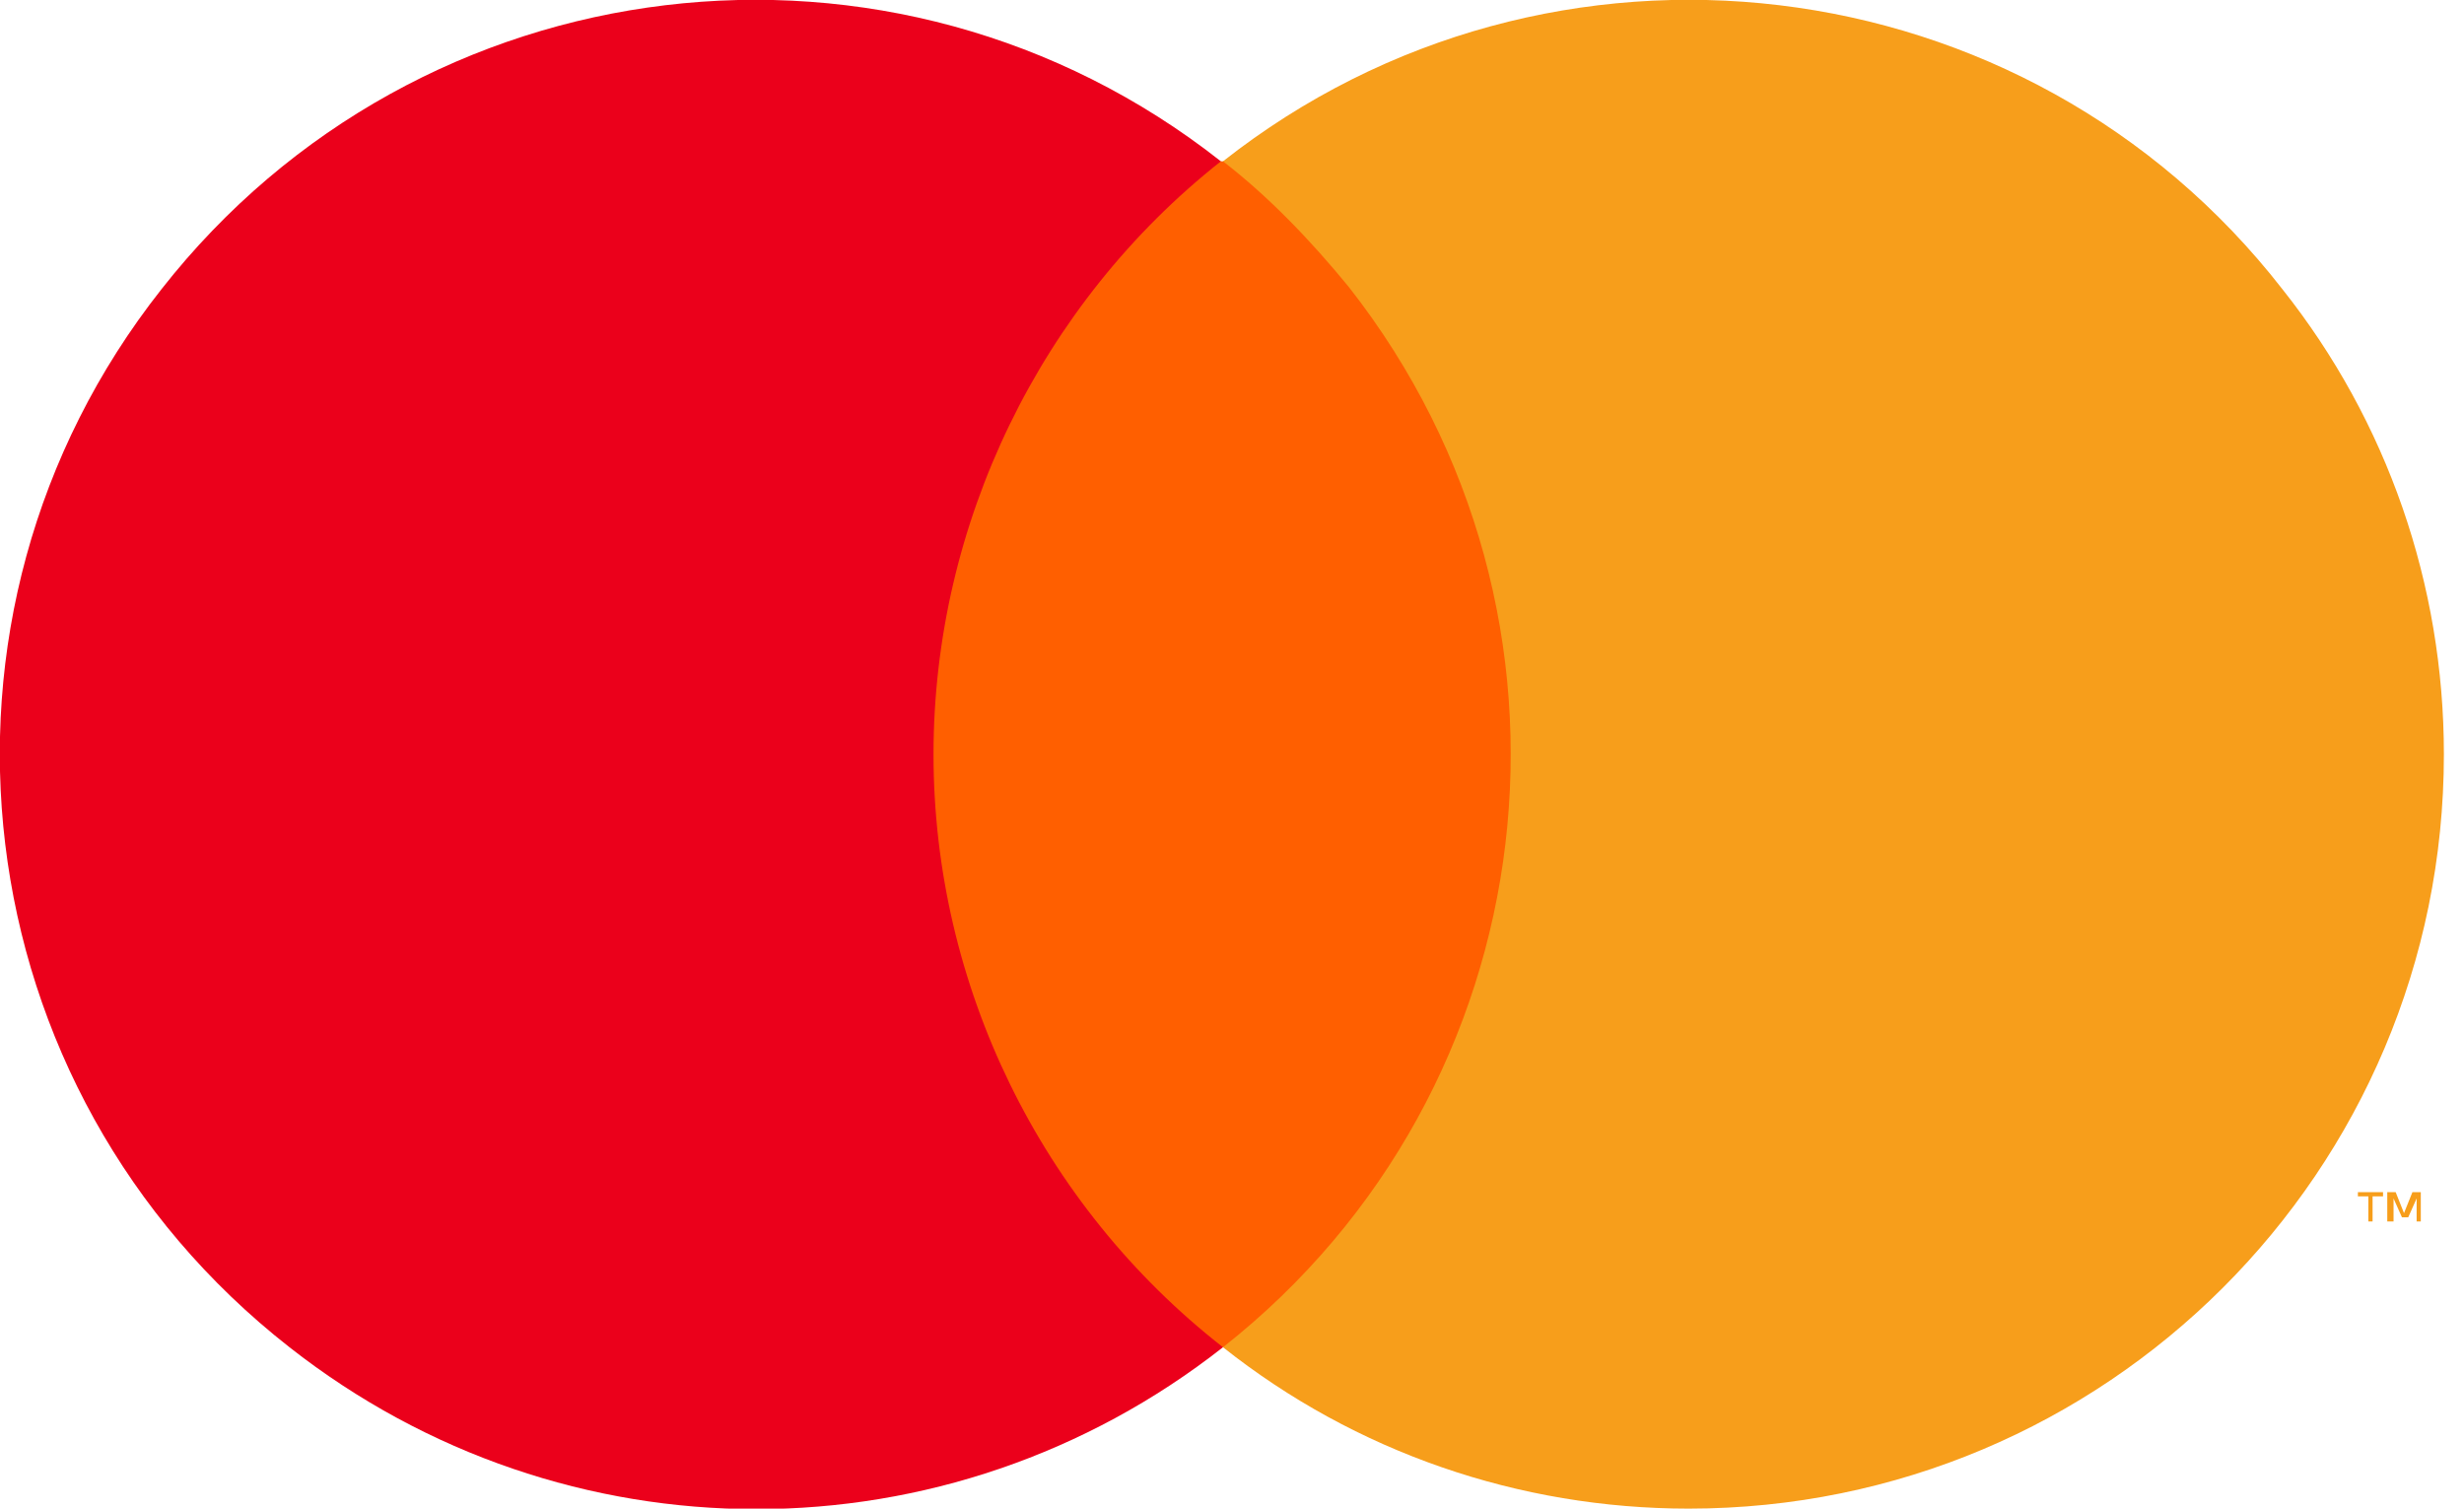 <svg width="49" height="30" viewBox="0 0 49 30" fill="none" xmlns="http://www.w3.org/2000/svg">
<g clip-path="url(#clip0_8157_1484)">
<path d="M30.87 3.208H17.73V26.791H30.87V3.208Z" fill="#FF5F00"/>
<path d="M18.564 15C18.564 10.416 20.692 6.041 24.279 3.208C17.771 -1.917 8.343 -0.792 3.212 5.75C-1.919 12.25 -0.793 21.666 5.757 26.791C11.222 31.083 18.856 31.083 24.321 26.791C20.692 23.958 18.564 19.583 18.564 15Z" fill="#EB001B"/>
<path d="M48.6 15C48.6 23.291 41.883 30 33.582 30C30.203 30 26.949 28.875 24.321 26.791C30.829 21.666 31.955 12.25 26.824 5.708C26.073 4.791 25.239 3.916 24.321 3.208C30.829 -1.917 40.298 -0.792 45.388 5.75C47.474 8.375 48.6 11.625 48.6 15Z" fill="#F79E1B"/>
<path d="M47.182 24.29V23.79H47.39V23.707H46.89V23.79H47.098V24.29H47.182ZM48.141 24.29V23.707H47.974L47.807 24.124L47.641 23.707H47.474V24.29H47.599V23.832L47.766 24.207H47.891L48.058 23.832V24.29H48.141Z" fill="#F79E1B"/>
</g>
<defs>
<clipPath id="clip0_8157_1484">
<rect width="48.6" height="30" fill="white"/>
</clipPath>
</defs>
</svg>
